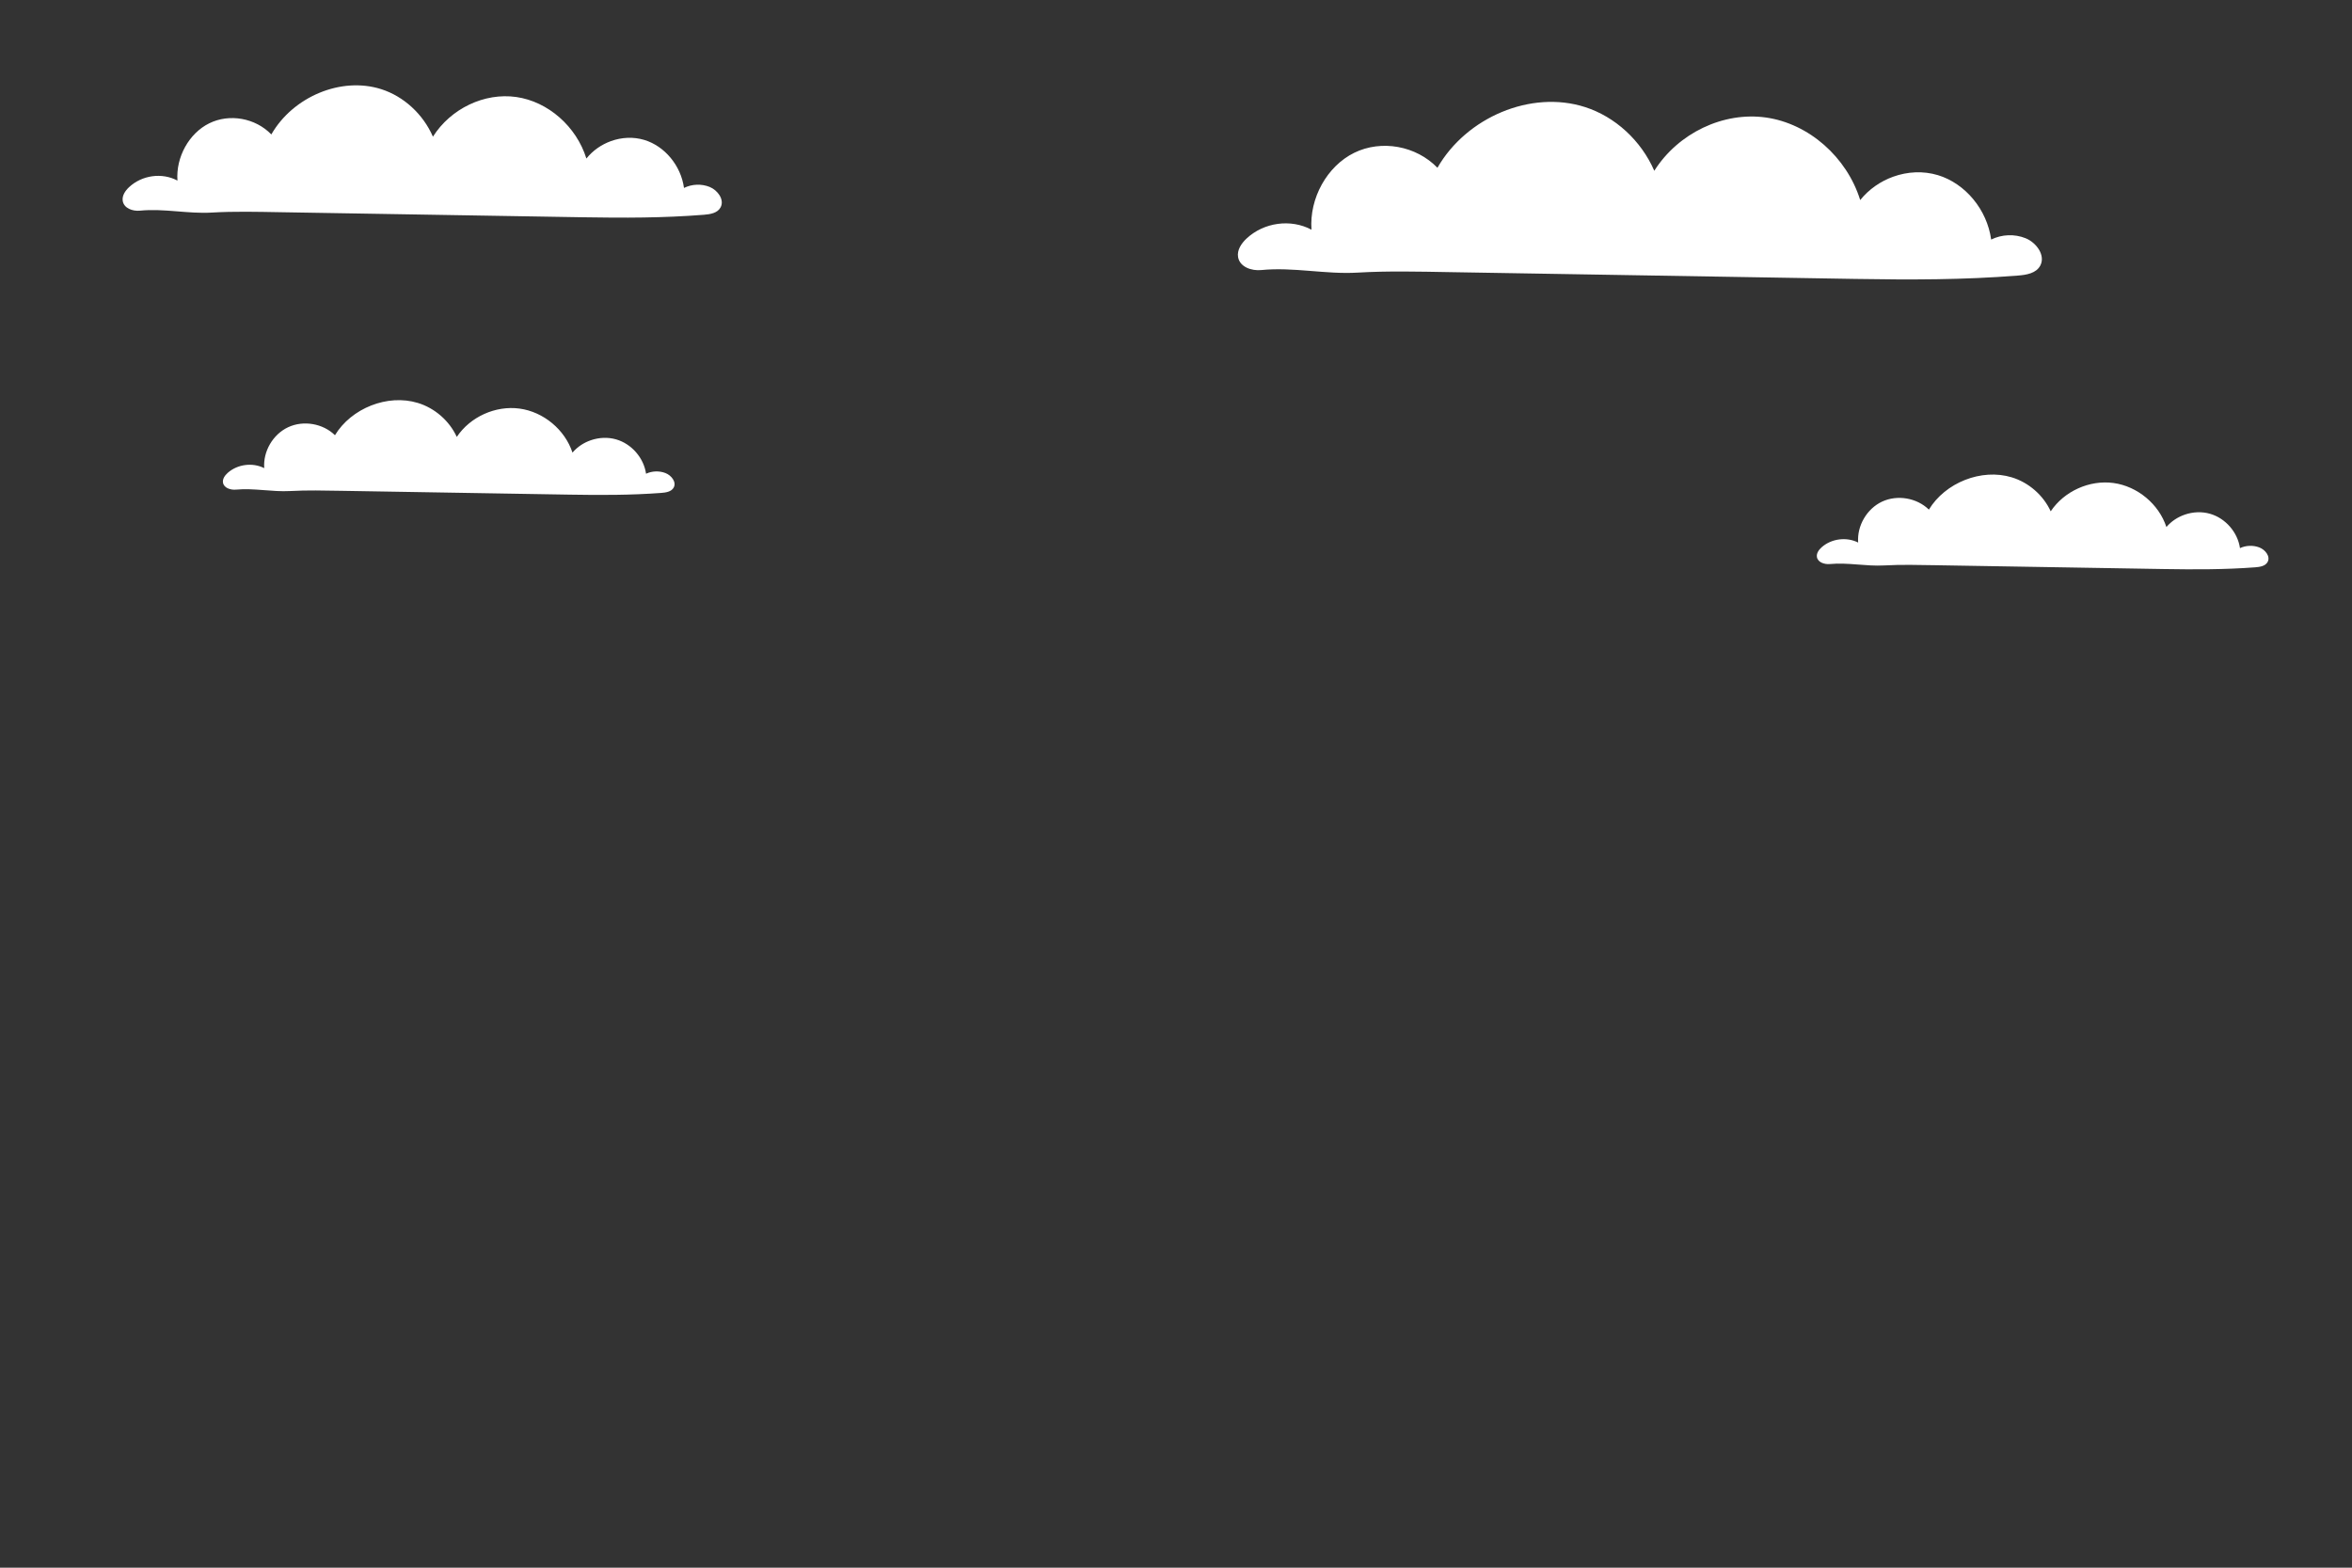 <?xml version="1.0" encoding="UTF-8"?> <svg xmlns="http://www.w3.org/2000/svg" xmlns:xlink="http://www.w3.org/1999/xlink" xmlns:xodm="http://www.corel.com/coreldraw/odm/2003" xml:space="preserve" width="255mm" height="170mm" version="1.1" style="shape-rendering:geometricPrecision; text-rendering:geometricPrecision; image-rendering:optimizeQuality; fill-rule:evenodd; clip-rule:evenodd" viewBox="0 0 25500 17000"><rect x="0" y="0" width="25500" height="17000" fill="#333333" stroke="none"/> <defs> <style type="text/css"> .fil0 {fill:white;fill-rule:nonzero} </style> </defs> <g id="Layer_x0020_1">  <g id="cloud"> <path class="fil0" d="M6407.15 4773.5c87.43,-29.81 183.56,-34.4 272.42,-8.87 167.42,48.02 300.03,200.11 324.83,372.5 65.13,-30.37 142.58,-33.16 209.71,-7.52 64.29,24.55 123.05,97.96 89.63,158.12 -24.88,44.88 -84.41,53.76 -135.57,57.58 -334.03,24.88 -655.92,24.2 -990.54,18.6 -109.3,-1.83 -218.62,-3.66 -327.92,-5.47 -304.61,-5.1 -609.25,-10.2 -913.86,-15.33 -410.54,-6.88 -821.13,-13.76 -1231.67,-20.64 -186.62,-3.15 -373.65,-7.9 -558.52,2.38 -195.66,10.83 -390.42,-33.59 -587.31,-15.29 -58.25,5.44 -130.22,-17.66 -140.54,-75.2 -7.31,-40.55 20.3,-79.18 51.04,-106.58 105.6,-94.05 269.91,-115.28 395.98,-51.21 -13.93,-181.93 94.39,-367.06 259.78,-444.09 165.38,-77.02 376.79,-40.76 507.09,86.96 176.05,-291.82 569.68,-450.07 898.03,-350.21 184.32,56.05 342.15,193.71 422.73,368.68 145.47,-218.28 420.52,-342.43 680.47,-307.15 259.89,35.28 491.89,228.35 573.88,477.5 52.58,-62.37 123.11,-108.43 200.34,-134.76z"></path> <path class="fil0" d="M20525.22 1916.3c155.71,-56.05 326.77,-64.8 484.93,-17.11 297.94,89.84 533.81,375.04 577.63,698.5 115.96,-57.06 253.82,-62.42 373.26,-14.43 114.43,45.94 218.84,183.55 159.35,296.63 -44.37,84.24 -150.35,101.01 -241.43,108.27 -594.7,47.26 -1167.68,46.46 -1763.36,36.48 -194.59,-3.27 -389.14,-6.5 -583.74,-9.77 -542.25,-9.09 -1084.51,-18.14 -1626.75,-27.27 -730.82,-12.22 -1461.64,-24.45 -2192.45,-36.72 -332.21,-5.57 -665.13,-14.19 -994.2,5.3 -348.34,20.64 -694.94,-62.37 -1045.45,-27.68 -103.69,10.28 -231.75,-32.91 -250.04,-140.93 -12.91,-76.08 36.21,-148.61 91.03,-200.07 188.1,-176.63 480.69,-216.75 704.92,-96.73 -24.49,-341.33 168.57,-688.95 463.11,-833.73 294.55,-144.8 670.83,-77.15 902.53,162.32 313.86,-547.9 1014.83,-845.46 1599.12,-658.63 328,104.88 608.74,362.94 751.88,691.16 259.26,-409.82 749.16,-643.27 1211.76,-577.45 462.6,65.82 875.31,427.69 1020.77,895.14 93.96,-117.2 219.52,-203.74 357.13,-253.28z"></path> <path class="fil0" d="M6623.78 1530.13c116.04,-41.78 243.55,-48.28 361.41,-12.74 222.07,66.95 397.81,279.51 430.51,520.55 86.4,-42.55 189.16,-46.53 278.19,-10.79 85.3,34.27 163.09,136.81 118.76,221.05 -33.04,62.77 -112.05,75.28 -179.95,80.68 -443.2,35.24 -870.21,34.65 -1314.17,27.17 -145.01,-2.42 -290.05,-4.84 -435.05,-7.3 -404.14,-6.75 -808.22,-13.55 -1212.35,-20.3 -544.64,-9.13 -1089.31,-18.26 -1633.94,-27.35 -247.59,-4.16 -495.72,-10.57 -740.97,3.95 -259.6,15.38 -517.93,-46.49 -779.14,-20.64 -77.28,7.64 -172.73,-24.55 -186.35,-105 -9.6,-56.69 27,-110.73 67.85,-149.12 140.21,-131.62 358.23,-161.56 525.35,-72.05 -18.26,-254.38 125.64,-513.42 345.16,-621.36 219.52,-107.94 499.92,-57.5 672.6,120.96 233.91,-408.33 756.29,-630.1 1191.76,-490.87 244.44,78.17 453.68,270.47 560.34,515.12 193.23,-305.41 558.3,-479.41 903.07,-430.33 344.77,49.04 652.31,318.75 760.75,667.09 70.09,-87.33 163.67,-151.79 266.17,-188.72z"></path> <path class="fil0" d="M23688.26 5580.23c87.43,-29.81 183.56,-34.34 272.42,-8.87 167.43,48.03 300.03,200.11 324.83,372.5 65.14,-30.36 142.58,-33.16 209.71,-7.51 64.29,24.54 123.05,97.91 89.63,158.12 -24.88,44.87 -84.41,53.76 -135.57,57.57 -334.03,24.89 -655.92,24.21 -990.54,18.6 -109.3,-1.82 -218.62,-3.65 -327.96,-5.47 -304.61,-5.1 -609.25,-10.19 -913.86,-15.33 -410.54,-6.88 -821.13,-13.75 -1231.67,-20.64 -186.62,-3.14 -373.65,-7.9 -558.52,2.38 -195.66,10.83 -390.42,-33.59 -587.31,-15.24 -58.25,5.39 -130.22,-17.67 -140.54,-75.2 -7.31,-40.55 20.3,-79.19 51.04,-106.58 105.6,-94.05 269.91,-115.28 395.98,-51.21 -13.92,-181.94 94.39,-367.06 259.78,-444.09 165.38,-77.03 376.79,-40.76 507.1,86.96 176.04,-291.83 569.68,-450.08 898.02,-350.21 184.32,56.05 342.15,193.7 422.73,368.68 145.47,-218.28 420.52,-342.44 680.47,-307.16 259.89,35.29 491.89,228.35 573.88,477.51 52.66,-62.41 123.15,-108.48 200.38,-134.81z"></path> </g> </g> </svg> 